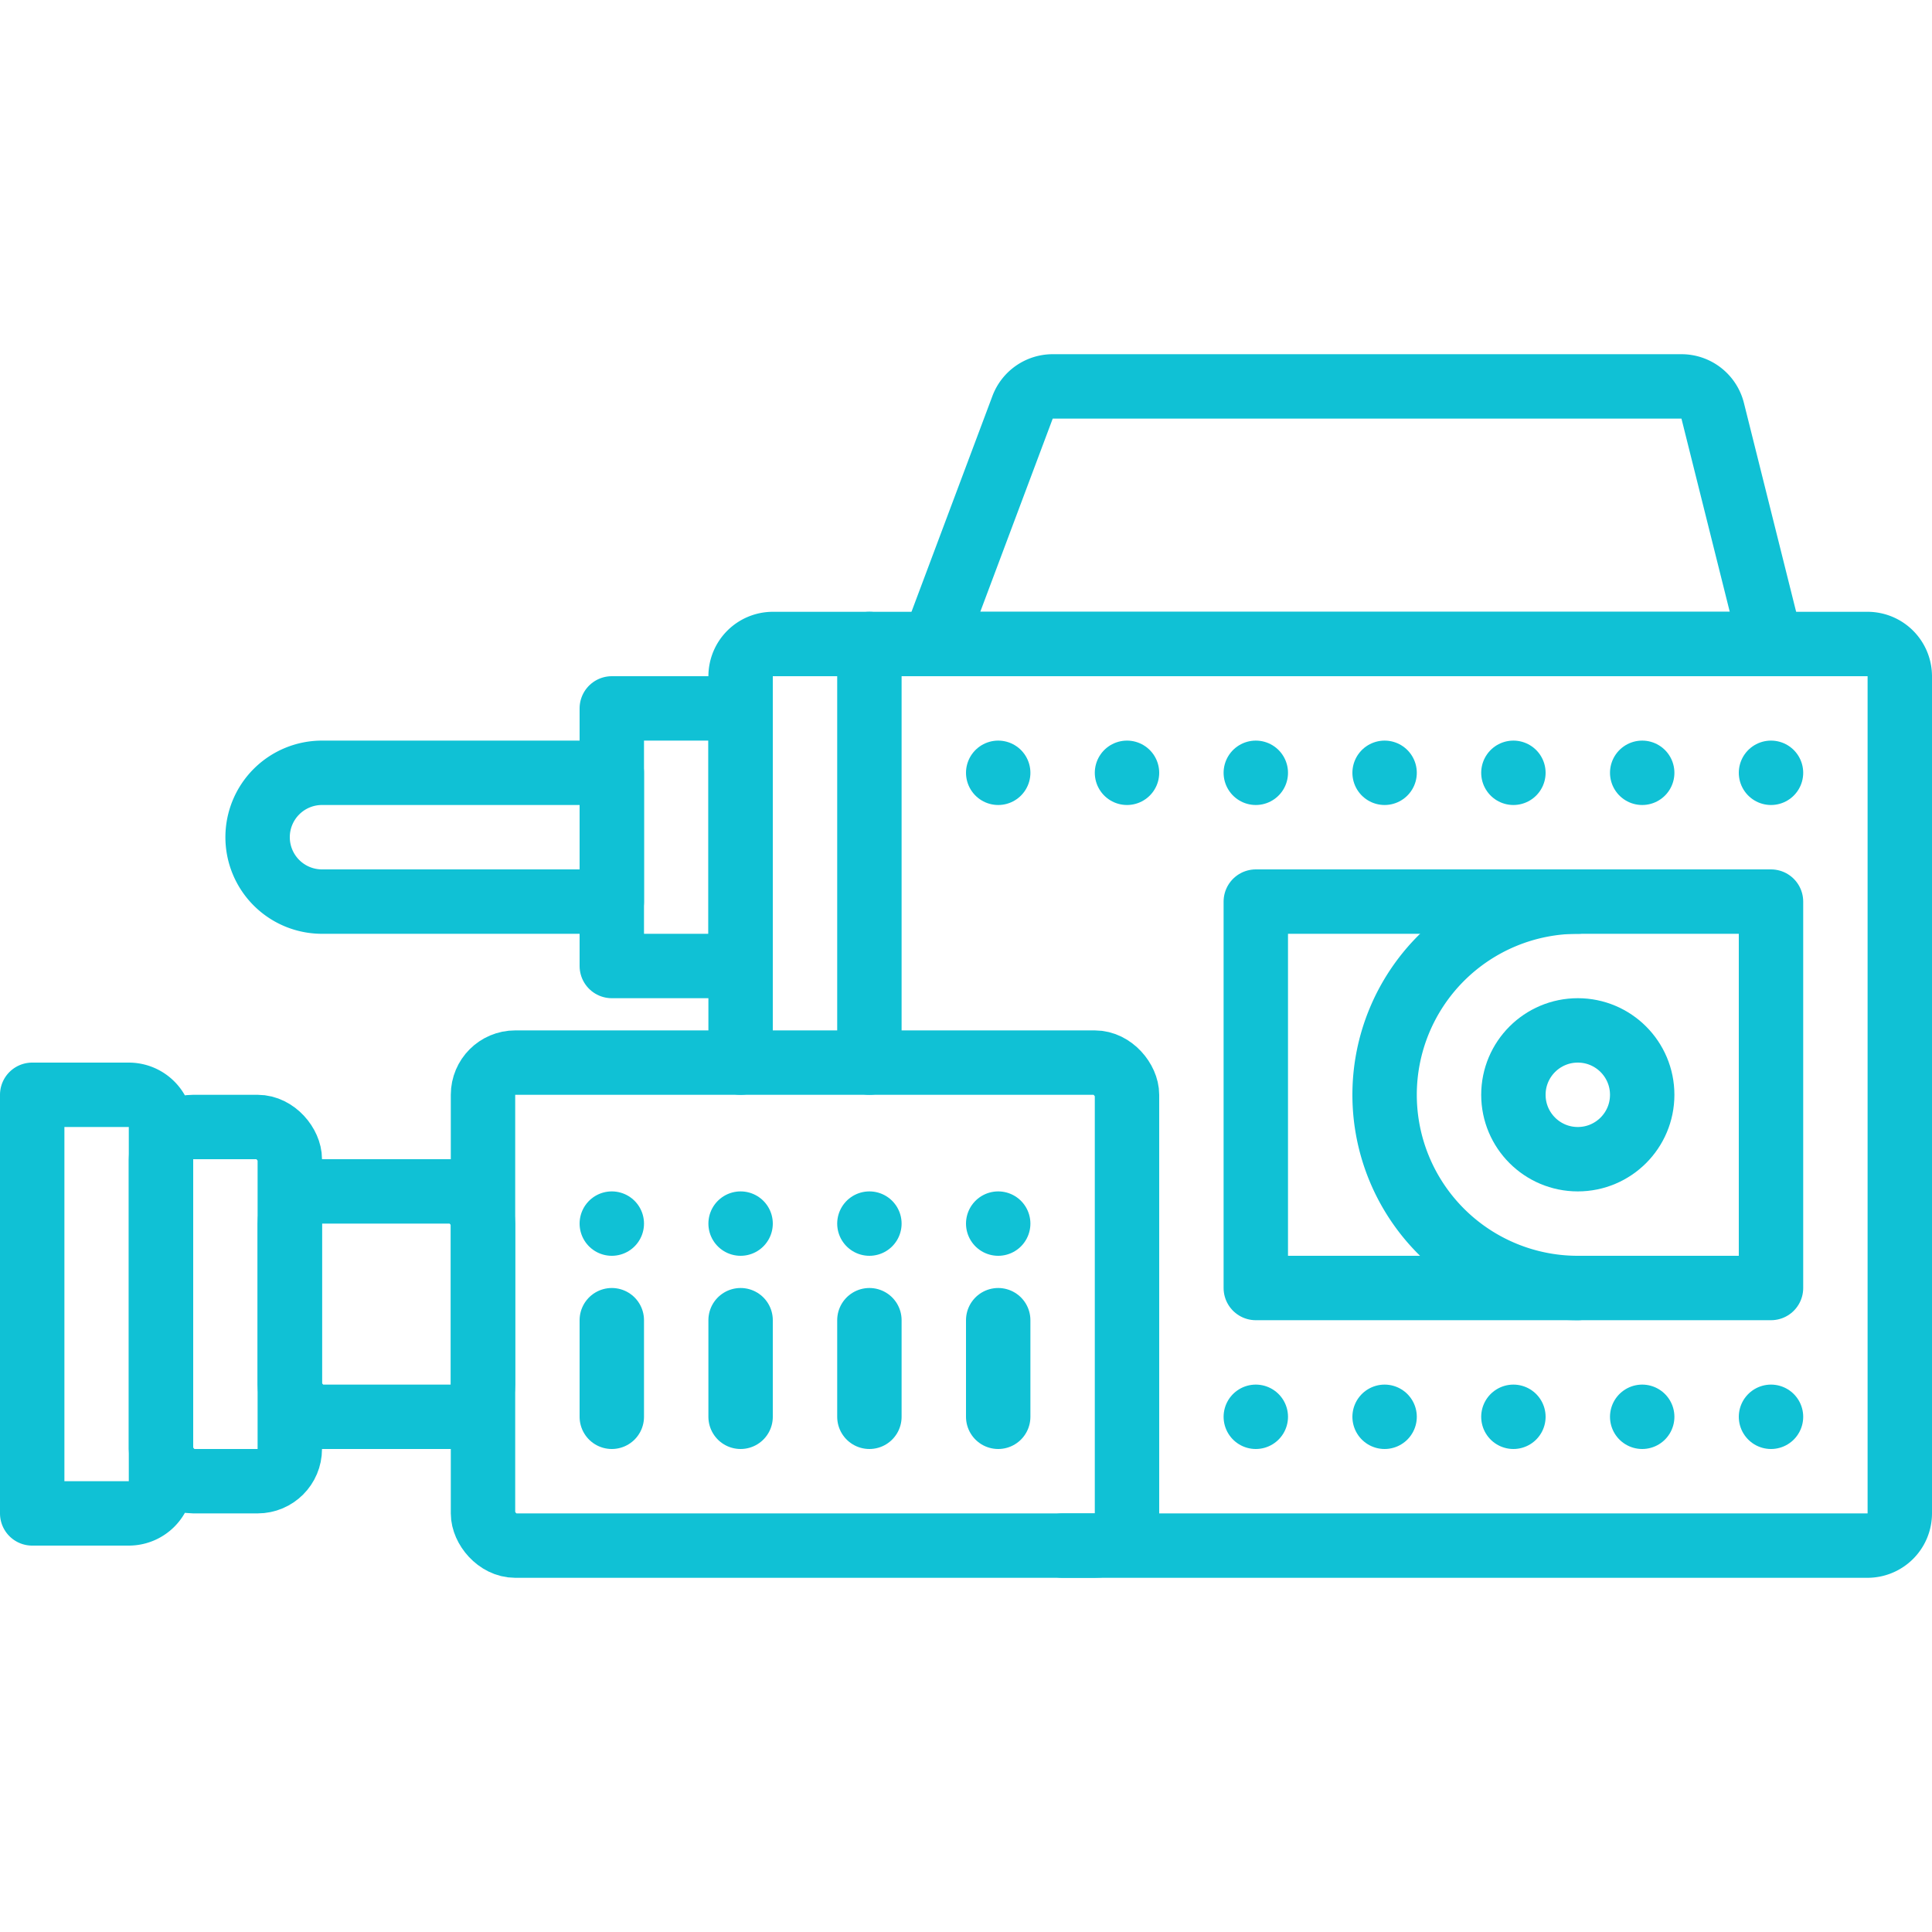 <svg height='100px' width='100px'  fill="#10c1d5" xmlns="http://www.w3.org/2000/svg" data-name="Retro Technology" viewBox="0 0 60 60" x="0px" y="0px"><title>Retro Technology - 006 - Camcorder</title><path d="M49,28a6,6,0,0,0,0,12" fill="none" stroke="#10c1d5" stroke-linecap="round" stroke-linejoin="round" stroke-width="2"></path><circle cx="49" cy="34" r="2" fill="none" stroke="#10c1d5" stroke-linecap="round" stroke-linejoin="round" stroke-width="2"></circle><path d="M23,33V21a1.003,1.003,0,0,1,1-1H58a1.003,1.003,0,0,1,1,1V47a1.003,1.003,0,0,1-1,1H33" fill="none" stroke="#10c1d5" stroke-linecap="round" stroke-linejoin="round" stroke-width="2"></path><rect x="15" y="33" width="20" height="15" rx="1" ry="1" fill="none" stroke="#10c1d5" stroke-linecap="round" stroke-linejoin="round" stroke-width="2"></rect><path d="M1,34H4a1,1,0,0,1,1,1V46a1,1,0,0,1-1,1H1a0,0,0,0,1,0,0V34A0,0,0,0,1,1,34Z" fill="none" stroke="#10c1d5" stroke-linecap="round" stroke-linejoin="round" stroke-width="2"></path><rect x="5" y="35" width="4" height="11" rx="1" ry="1" fill="none" stroke="#10c1d5" stroke-linecap="round" stroke-linejoin="round" stroke-width="2"></rect><rect x="9" y="37" width="6" height="7" rx="1" ry="1" fill="none" stroke="#10c1d5" stroke-linecap="round" stroke-linejoin="round" stroke-width="2"></rect><path d="M10,24h9a0,0,0,0,1,0,0v4a0,0,0,0,1,0,0H10a2,2,0,0,1-2-2v0A2,2,0,0,1,10,24Z" fill="none" stroke="#10c1d5" stroke-linecap="round" stroke-linejoin="round" stroke-width="2"></path><path d="M52.219,12H32.693a1,1,0,0,0-.936.649L29,20H55l-1.811-7.243A1,1,0,0,0,52.219,12Z" fill="none" stroke="#10c1d5" stroke-linecap="round" stroke-linejoin="round" stroke-width="2"></path><rect x="19" y="22" width="4" height="8" fill="none" stroke="#10c1d5" stroke-linecap="round" stroke-linejoin="round" stroke-width="2"></rect><line x1="19" y1="41" x2="19" y2="44" fill="none" stroke="#10c1d5" stroke-linecap="round" stroke-linejoin="round" stroke-width="2"></line><line x1="23" y1="41" x2="23" y2="44" fill="none" stroke="#10c1d5" stroke-linecap="round" stroke-linejoin="round" stroke-width="2"></line><line x1="27" y1="41" x2="27" y2="44" fill="none" stroke="#10c1d5" stroke-linecap="round" stroke-linejoin="round" stroke-width="2"></line><line x1="31" y1="41" x2="31" y2="44" fill="none" stroke="#10c1d5" stroke-linecap="round" stroke-linejoin="round" stroke-width="2"></line><line x1="19" y1="38" x2="19" y2="38" fill="none" stroke="#10c1d5" stroke-linecap="round" stroke-linejoin="round" stroke-width="2"></line><line x1="23" y1="38" x2="23" y2="38" fill="none" stroke="#10c1d5" stroke-linecap="round" stroke-linejoin="round" stroke-width="2"></line><line x1="27" y1="38" x2="27" y2="38" fill="none" stroke="#10c1d5" stroke-linecap="round" stroke-linejoin="round" stroke-width="2"></line><line x1="31" y1="38" x2="31" y2="38" fill="none" stroke="#10c1d5" stroke-linecap="round" stroke-linejoin="round" stroke-width="2"></line><line x1="39" y1="44" x2="39" y2="44" fill="none" stroke="#10c1d5" stroke-linecap="round" stroke-linejoin="round" stroke-width="2"></line><line x1="43" y1="44" x2="43" y2="44" fill="none" stroke="#10c1d5" stroke-linecap="round" stroke-linejoin="round" stroke-width="2"></line><line x1="47" y1="44" x2="47" y2="44" fill="none" stroke="#10c1d5" stroke-linecap="round" stroke-linejoin="round" stroke-width="2"></line><line x1="51" y1="44" x2="51" y2="44" fill="none" stroke="#10c1d5" stroke-linecap="round" stroke-linejoin="round" stroke-width="2"></line><line x1="55" y1="44" x2="55" y2="44" fill="none" stroke="#10c1d5" stroke-linecap="round" stroke-linejoin="round" stroke-width="2"></line><line x1="39" y1="24" x2="39" y2="24" fill="none" stroke="#10c1d5" stroke-linecap="round" stroke-linejoin="round" stroke-width="2"></line><line x1="35" y1="24" x2="35" y2="24" fill="none" stroke="#10c1d5" stroke-linecap="round" stroke-linejoin="round" stroke-width="2"></line><line x1="31" y1="24" x2="31" y2="24" fill="none" stroke="#10c1d5" stroke-linecap="round" stroke-linejoin="round" stroke-width="2"></line><line x1="43" y1="24" x2="43" y2="24" fill="none" stroke="#10c1d5" stroke-linecap="round" stroke-linejoin="round" stroke-width="2"></line><line x1="47" y1="24" x2="47" y2="24" fill="none" stroke="#10c1d5" stroke-linecap="round" stroke-linejoin="round" stroke-width="2"></line><line x1="51" y1="24" x2="51" y2="24" fill="none" stroke="#10c1d5" stroke-linecap="round" stroke-linejoin="round" stroke-width="2"></line><line x1="55" y1="24" x2="55" y2="24" fill="none" stroke="#10c1d5" stroke-linecap="round" stroke-linejoin="round" stroke-width="2"></line><line x1="27" y1="20" x2="27" y2="33" fill="none" stroke="#10c1d5" stroke-linecap="round" stroke-linejoin="round" stroke-width="2"></line><rect x="39" y="28" width="16" height="12" fill="none" stroke="#10c1d5" stroke-linecap="round" stroke-linejoin="round" stroke-width="2"></rect></svg>